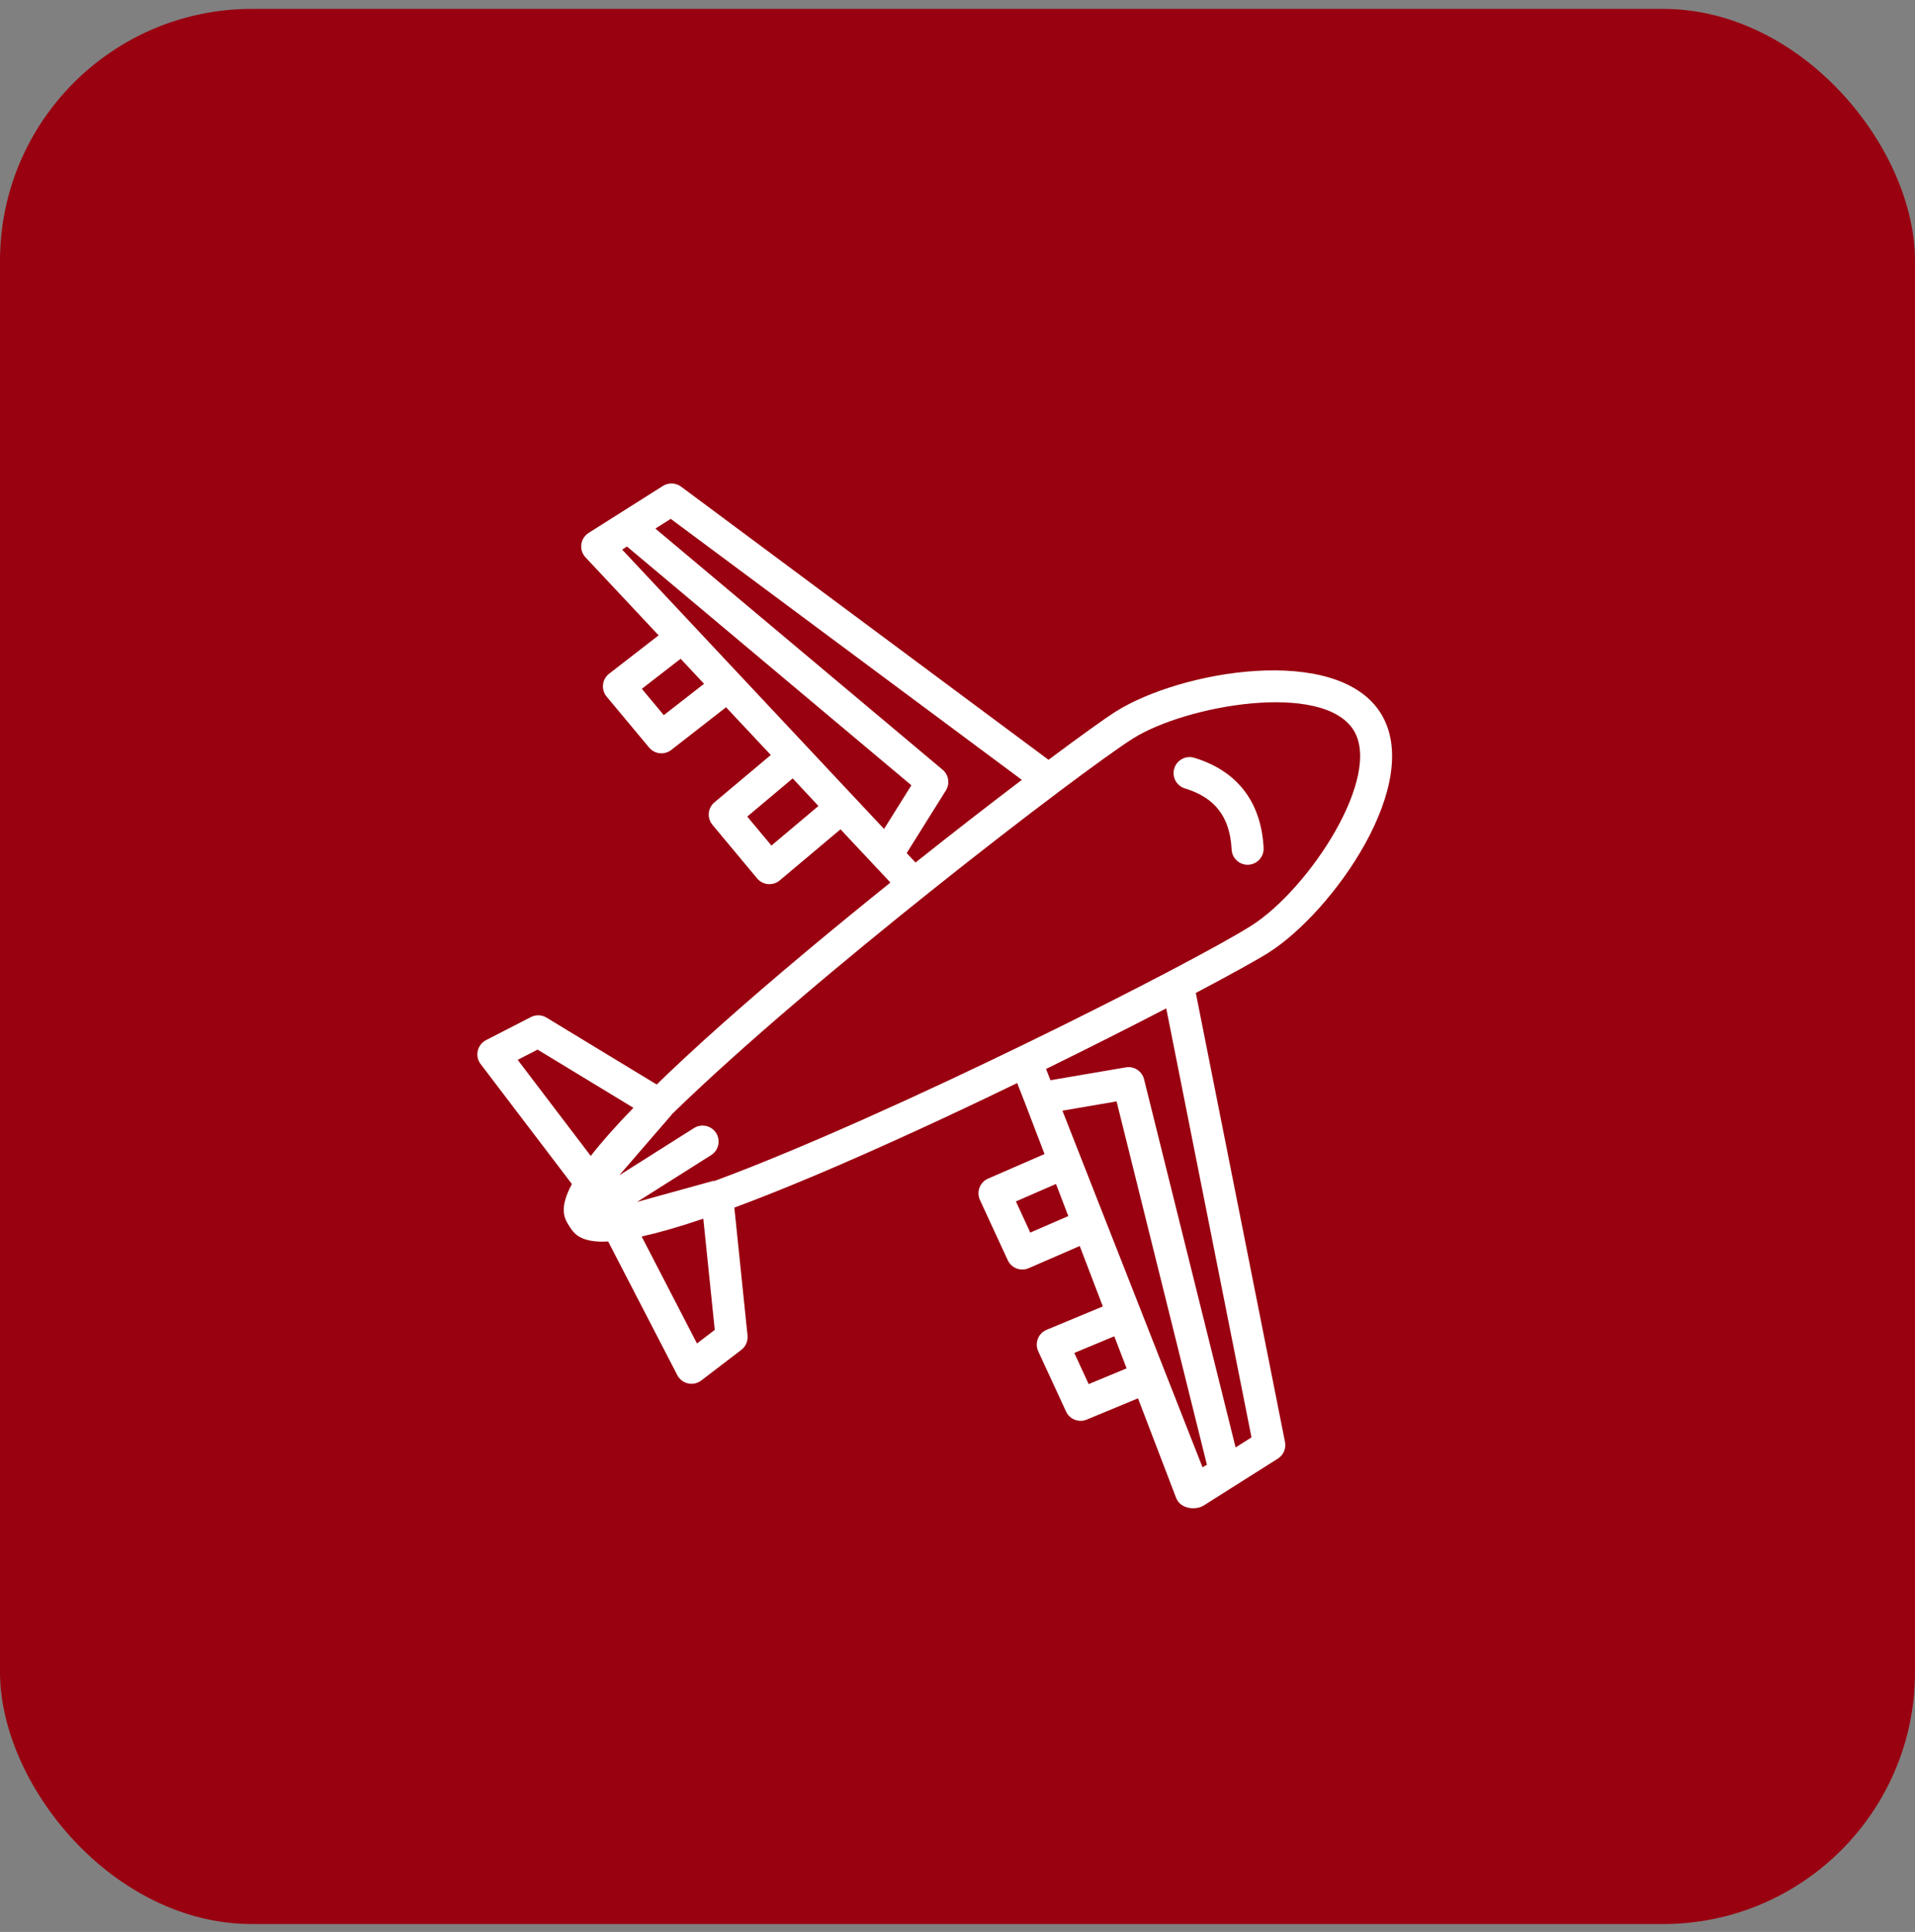 <?xml version="1.0" encoding="UTF-8"?>
<svg width="114px" height="115px" viewBox="0 0 114 115" version="1.1" xmlns="http://www.w3.org/2000/svg" xmlns:xlink="http://www.w3.org/1999/xlink">
    <rect x="0" y="0" width="114" height="115" fill="#808080" stroke="none"/>
    <title>Group 14 Copy</title>
    <g id="Page-1" stroke="none" stroke-width="1" fill="none" fill-rule="evenodd">
        <g id="13-come-arrivare" transform="translate(-267, -1148)">
            <g id="Group-14-Copy" transform="translate(267, 1148.529)">
                <rect id="Rectangle-Copy-5" fill="#990010" x="0" y="0" width="114" height="114" rx="15"></rect>
                <g id="PLANE" transform="translate(28.417, 28.25)" fill="#FFFFFF">
                    <path d="M14.128,41.514 C14.092,41.52 14.056,41.51 14.019,41.52 L9.508,42.767 L13.917,39.98 C14.362,39.698 14.495,39.11 14.214,38.665 C13.933,38.221 13.345,38.089 12.899,38.368 L8.447,41.182 L11.543,37.602 C11.553,37.591 11.554,37.575 11.564,37.563 C19.93,29.394 35.961,17.121 39.021,15.186 C42.171,13.195 50.31,11.763 52.156,14.676 C53.902,17.44 49.511,24.148 46.066,26.327 C42.491,28.588 24.752,37.581 14.129,41.515 L14.128,41.514 Z M46.084,56.782 L45.138,57.38 L39.689,35.465 C39.569,34.98 39.091,34.67 38.604,34.756 L34.117,35.522 L33.854,34.852 C36.475,33.566 38.929,32.324 41.01,31.245 L46.084,56.782 Z M36.392,53.61 L35.536,51.755 L37.917,50.764 L38.649,52.674 L36.392,53.61 Z M32.916,44.591 L32.06,42.736 L34.447,41.697 L35.178,43.608 L32.916,44.591 Z M43.168,58.561 C38.386,46.386 37.998,45.4 34.829,37.334 L38.053,36.783 L43.431,58.414 L43.168,58.561 Z M14.133,50.383 L13.074,51.191 L9.781,44.825 C10.751,44.611 11.955,44.271 13.451,43.764 L14.133,50.383 Z M2.401,34.309 L3.585,33.7 L9.29,37.164 C8.186,38.301 7.361,39.243 6.751,40.03 L2.401,34.309 Z M25.559,22.002 L27.891,18.273 C28.143,17.87 28.059,17.343 27.695,17.038 L10.597,2.685 L11.512,2.106 L32.413,17.643 C30.545,19.06 28.37,20.745 26.084,22.562 L25.559,22.002 Z M13.495,11.924 L11.099,13.791 L9.792,12.224 L12.1,10.435 L12.292,10.639 L13.495,11.924 Z M8.619,3.936 L8.907,3.753 L25.837,17.965 L24.211,20.565 L8.619,3.936 Z M17.506,21.553 L16.068,19.828 L18.773,17.556 L20.305,19.198 L17.506,21.553 Z M47.085,27.939 C50.927,25.51 56.391,17.809 53.767,13.66 C51.158,9.533 41.855,11.143 38.004,13.577 C37.356,13.987 35.914,15.019 34.001,16.449 L12.126,0.187 C11.808,-0.048 11.379,-0.061 11.048,0.146 C10.821,0.29 6.437,3.061 6.625,2.942 C6.385,3.095 6.225,3.345 6.188,3.627 C6.153,3.909 6.244,4.193 6.439,4.399 L10.791,9.04 L7.844,11.325 C7.64,11.483 7.508,11.718 7.481,11.975 C7.452,12.232 7.531,12.489 7.696,12.688 L10.226,15.721 C10.414,15.946 10.685,16.064 10.959,16.064 C11.163,16.064 11.37,15.997 11.543,15.863 L14.805,13.321 L17.469,16.162 L14.115,18.98 C13.712,19.318 13.66,19.917 13.996,20.32 L16.655,23.509 C16.994,23.915 17.599,23.966 18,23.628 L21.618,20.586 L24.59,23.756 C22.946,25.076 21.27,26.444 19.627,27.819 C15.689,31.113 12.797,33.712 10.676,35.777 L4.118,31.796 C3.836,31.624 3.483,31.612 3.189,31.762 L0.517,33.135 C0.267,33.264 0.086,33.497 0.024,33.772 C-0.039,34.047 0.024,34.336 0.195,34.56 L5.628,41.702 C4.833,43.182 5.192,43.766 5.462,44.193 C5.463,44.195 5.463,44.196 5.464,44.197 C5.465,44.199 5.467,44.2 5.468,44.202 C5.721,44.602 6.061,45.132 7.472,45.132 C7.57,45.132 7.679,45.126 7.787,45.121 L11.903,53.078 C12.033,53.328 12.266,53.509 12.541,53.57 C12.61,53.586 12.68,53.593 12.749,53.593 C12.957,53.593 13.161,53.526 13.328,53.397 L15.713,51.573 C15.976,51.372 16.116,51.048 16.083,50.718 L15.299,43.105 C18.078,42.075 21.661,40.58 26.335,38.432 C28.282,37.537 30.237,36.61 32.135,35.691 L32.622,36.932 L32.622,36.934 L33.764,39.916 L30.404,41.378 C30.169,41.48 29.985,41.673 29.894,41.913 C29.803,42.152 29.812,42.419 29.919,42.651 L31.575,46.236 C31.794,46.71 32.35,46.916 32.82,46.711 L35.859,45.39 L37.235,48.986 L33.889,50.378 C33.383,50.589 33.166,51.171 33.389,51.657 L35.045,55.243 C35.262,55.712 35.807,55.918 36.275,55.724 L39.329,54.457 L41.595,60.377 C41.863,61.081 42.8,61.114 43.231,60.842 L47.654,58.046 C47.987,57.835 48.156,57.442 48.079,57.055 L42.77,30.326 C44.882,29.21 46.434,28.35 47.083,27.94 L47.084,27.939 L47.085,27.939 Z" id="Fill-1"></path>
                    <path d="M42.676,16.329 C42.169,16.176 41.64,16.461 41.487,16.964 C41.334,17.468 41.619,18 42.123,18.153 C43.92,18.698 44.803,19.854 44.902,21.791 C44.928,22.301 45.349,22.696 45.853,22.696 C45.87,22.696 45.886,22.696 45.903,22.695 C46.428,22.668 46.833,22.22 46.806,21.695 C46.666,18.962 45.239,17.106 42.676,16.329 Z" id="Fill-12"></path>
                </g>
            </g>
        </g>
    </g>
</svg>